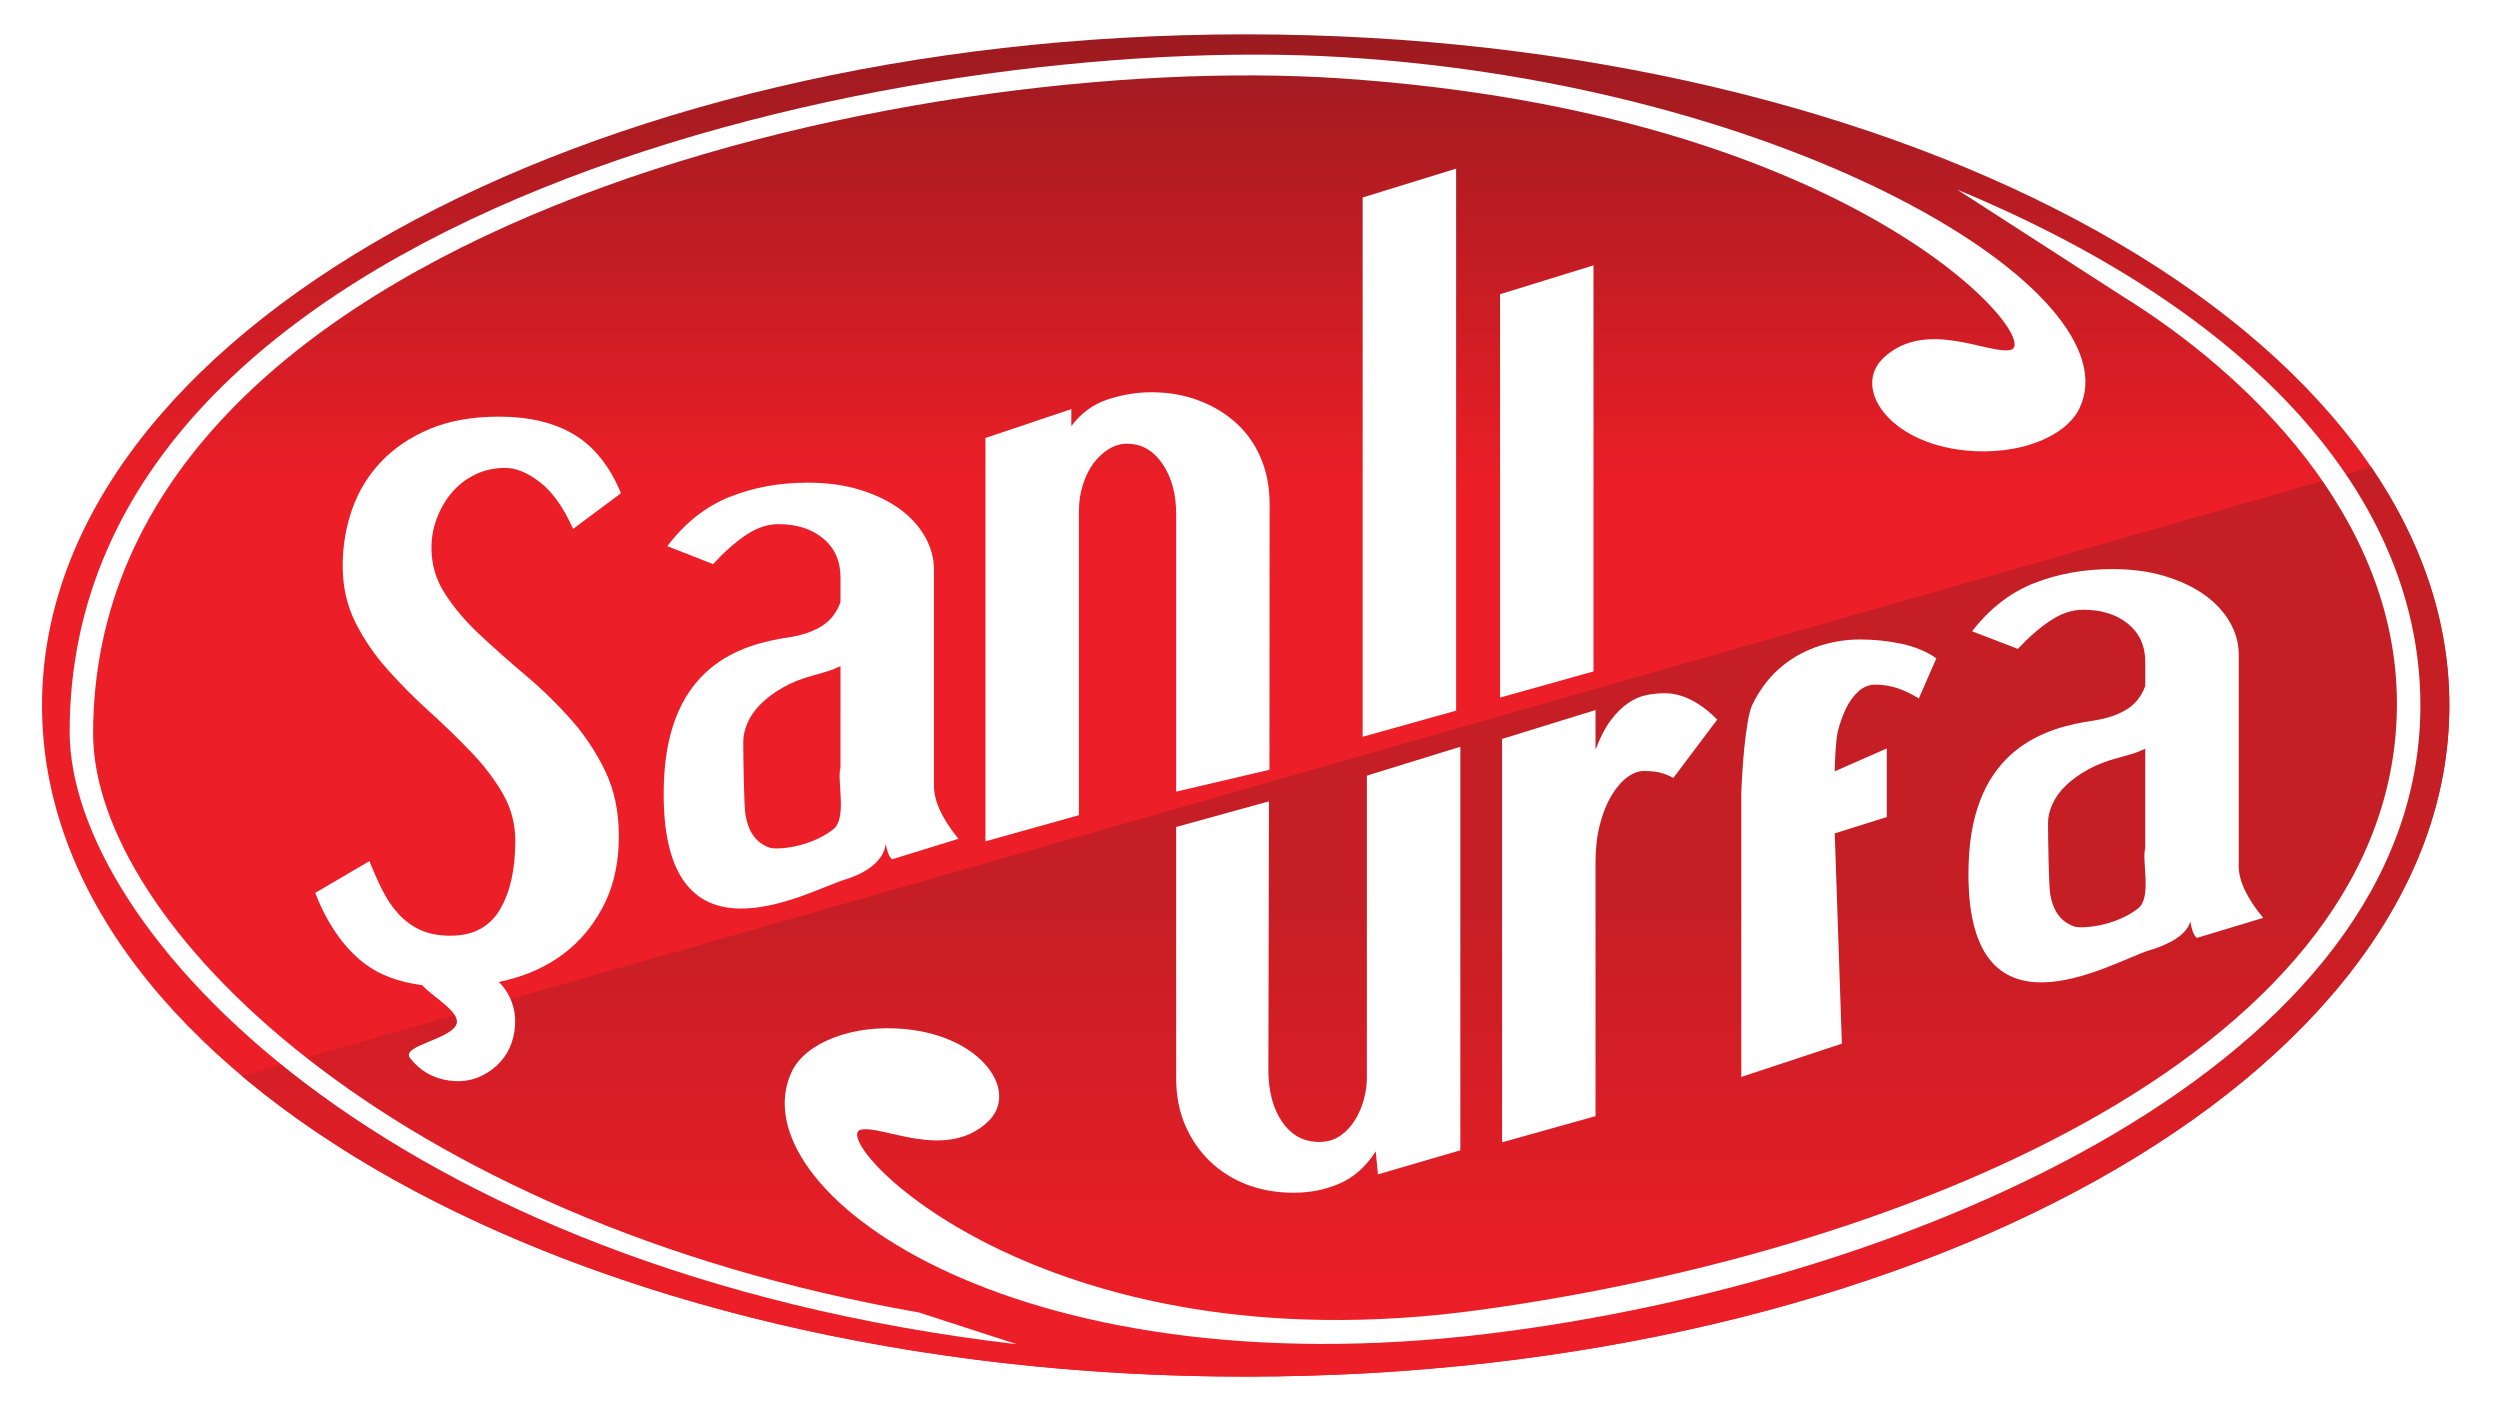 <svg xmlns:dc="http://purl.org/dc/elements/1.1/" xmlns:cc="http://creativecommons.org/ns#" xmlns:rdf="http://www.w3.org/1999/02/22-rdf-syntax-ns#" xmlns:svg="http://www.w3.org/2000/svg" xmlns="http://www.w3.org/2000/svg" xmlns:xlink="http://www.w3.org/1999/xlink" viewBox="0 0 1066.603 601.968" height="601.968" width="1066.603" xml:space="preserve" id="svg2"><defs id="defs6"><linearGradient id="linearGradient32" spreadMethod="pad" gradientTransform="matrix(0,429.603,-429.603,0,398.692,10.994)" gradientUnits="userSpaceOnUse" y2="0" x2="1" y1="0" x1="0"><stop id="stop24" offset="0" style="stop-opacity:1;stop-color:#ec1e27"></stop><stop id="stop26" offset="0.337" style="stop-opacity:1;stop-color:#ec1e27"></stop><stop id="stop28" offset="0.661" style="stop-opacity:1;stop-color:#ec1e27"></stop><stop id="stop30" offset="1" style="stop-opacity:1;stop-color:#9c1b20"></stop></linearGradient><linearGradient id="linearGradient56" spreadMethod="pad" gradientTransform="matrix(0,428.803,-428.803,0,430.684,-101.141)" gradientUnits="userSpaceOnUse" y2="0" x2="1" y1="0" x1="0"><stop id="stop48" offset="0" style="stop-opacity:1;stop-color:#ec1e27"></stop><stop id="stop50" offset="0.313" style="stop-opacity:1;stop-color:#ec1e27"></stop><stop id="stop52" offset="0.622" style="stop-opacity:1;stop-color:#c51e25"></stop><stop id="stop54" offset="1" style="stop-opacity:1;stop-color:#c51e25"></stop></linearGradient><clipPath id="clipPath66" clipPathUnits="userSpaceOnUse"><path id="path64" d="M 0,451.476 H 799.952 V 0 H 0 Z"></path></clipPath><clipPath id="clipPath74" clipPathUnits="userSpaceOnUse"><path id="path72" d="M 52.062,446.446 H 777.102 V 16.789 H 52.062 Z"></path></clipPath><clipPath id="clipPath78" clipPathUnits="userSpaceOnUse"><path id="path76" d="M 52.062,446.445 H 777.102 V 16.791 H 52.062 Z"></path></clipPath><mask id="mask80" height="1" width="1" y="0" x="0" maskUnits="userSpaceOnUse"><g id="g90"><g id="g88" clip-path="url(#clipPath78)"><g id="g86"><g id="g84" transform="matrix(725.04,0,0,429.654,52.061,16.791)"><image id="image82" transform="matrix(1,0,0,-1,0,1)" preserveAspectRatio="none" style="image-rendering:optimizeSpeed" height="1" width="1"></image></g></g></g></g></mask><mask id="mask92" height="1" width="1" y="0" x="0" maskUnits="userSpaceOnUse"><image id="image94" preserveAspectRatio="none" style="image-rendering:optimizeSpeed" height="1" width="1"></image></mask></defs><g transform="matrix(1.333,0,0,-1.333,0,601.968)" id="g10"><g id="g12"><g id="g14"><g id="g20"><g id="g22"><path id="path34" style="fill:url(#linearGradient32);stroke:none" d="m 13.447,225.801 c 0,-118.636 172.479,-214.807 385.24,-214.807 v 0 c 212.776,0 385.251,96.171 385.251,214.807 v 0 c 0,118.626 -172.475,214.796 -385.251,214.796 v 0 c -212.761,0 -385.24,-96.17 -385.24,-214.796"></path></g></g></g></g><g id="g36"><g id="g38"><g id="g44"><g id="g46"><path id="path58" style="fill:url(#linearGradient56);stroke:none" d="M 77.431,107.205 C 146.415,49.22 264.542,10.994 398.687,10.994 v 0 c 212.776,0 385.251,96.171 385.251,214.807 v 0 c 0,26.867 -8.853,52.591 -25.012,76.298 v 0 z"></path></g></g></g></g><g id="g60"><g clip-path="url(#clipPath66)" id="g62"><g id="g68"><g id="g70"></g><g id="g108"><g style="opacity:0.4" id="g106" clip-path="url(#clipPath74)"><g id="g104"><g id="g96"></g><g id="g102" mask="url(#mask80)"><g id="g100" transform="matrix(725.04,0,0,429.654,52.061,16.791)"><image id="image98" mask="url(#mask92)" transform="matrix(1,0,0,-1,0,1)" preserveAspectRatio="none" style="image-rendering:optimizeSpeed" height="1" width="1"></image></g></g></g></g></g></g><g transform="translate(182.521,221.563)" id="g110"><path id="path112" style="fill:#ffffff;fill-opacity:1;fill-rule:nonzero;stroke:none" d="m 0,0 c -4.506,5.055 -9.327,9.728 -14.437,14.017 -5.11,4.295 -9.921,8.551 -14.427,12.772 -4.516,4.221 -8.236,8.585 -11.165,13.091 -2.936,4.492 -4.401,9.443 -4.401,14.844 0,3.177 0.566,6.293 1.695,9.344 1.129,3.045 2.706,5.785 4.733,8.199 2.031,2.431 4.517,4.37 7.443,5.815 2.939,1.464 6.201,2.183 9.809,2.183 3.461,0 7.184,-1.553 11.161,-4.676 3.984,-3.112 7.483,-8.066 10.487,-14.847 L 16.234,72.165 C 12.626,80.848 7.625,87.1 1.244,90.928 c -6.394,3.828 -14.399,5.744 -24.025,5.744 -8.561,0 -15.973,-1.319 -22.215,-3.94 -6.236,-2.638 -11.42,-6.133 -15.553,-10.49 -4.133,-4.361 -7.222,-9.423 -9.249,-15.166 -2.031,-5.744 -3.045,-11.799 -3.045,-18.17 0,-6.646 1.36,-12.668 4.065,-18.065 2.709,-5.398 6.117,-10.42 10.257,-15.051 4.133,-4.645 8.571,-9.114 13.308,-13.396 4.736,-4.296 9.164,-8.589 13.294,-12.881 4.147,-4.289 7.561,-8.755 10.27,-13.393 2.706,-4.635 4.055,-9.727 4.055,-15.261 0,-9.134 -1.654,-16.478 -4.957,-22.015 -3.309,-5.537 -8.571,-8.303 -15.783,-8.303 -3.913,0 -7.215,0.654 -9.931,1.97 -2.699,1.315 -5.031,3.078 -6.984,5.296 -1.964,2.214 -3.645,4.77 -5.073,7.683 -1.434,2.905 -2.753,5.882 -3.95,8.934 l -17.363,-10.179 c 3.903,-9.958 9.128,-17.468 15.668,-22.52 4.777,-3.692 10.985,-6.025 18.611,-7.022 2.878,-3.424 11.596,-8.11 11.06,-11.972 -0.729,-5.218 -18.129,-7.262 -14.986,-11.341 3.153,-4.076 7.333,-6.486 12.545,-7.212 5.058,-0.712 9.626,0.475 13.701,3.547 4.075,3.078 6.476,7.228 7.202,12.44 0.729,5.204 -0.458,9.849 -3.53,13.914 -0.458,0.621 -0.993,1.119 -1.502,1.665 1.855,0.4 3.692,0.851 5.503,1.397 6.608,2.011 12.321,5.052 17.132,9.141 4.812,4.086 8.646,9.134 11.511,15.159 2.849,6.022 4.273,13.051 4.273,21.08 0,7.744 -1.462,14.671 -4.388,20.767 C 8.229,-10.626 4.516,-5.049 0,0"></path></g><g transform="translate(466.049,397.621)" id="g114"><path id="path116" style="fill:#ffffff;fill-opacity:1;fill-rule:nonzero;stroke:none" d="m 0,0 v -173.479 l -29.915,-8.368 V -9.239 Z"></path></g><g transform="translate(510.018,366.659)" id="g118"><path id="path120" style="fill:#ffffff;fill-opacity:1;fill-rule:nonzero;stroke:none" d="m 0,0 v -129.964 l -29.915,-8.371 V -9.236 Z"></path></g><g transform="translate(406.3,205.216)" id="g122"><path id="path124" style="fill:#ffffff;fill-opacity:1;fill-rule:nonzero;stroke:none" d="m 0,0 0.054,85.083 c 0,5.357 -0.932,10.236 -2.807,14.661 -1.862,4.414 -4.506,8.158 -7.907,11.236 -3.397,3.079 -7.405,5.493 -12.009,7.232 -4.608,1.736 -9.64,2.615 -15.112,2.615 -4.669,0 -9.348,-0.78 -14.017,-2.313 -4.669,-1.543 -8.541,-4.387 -11.613,-8.531 v 5.449 L -90.898,106.2 V -22.9 l 29.919,8.368 v 97.404 c 0,2.943 0.43,5.758 1.298,8.44 0.861,2.675 1.99,4.946 3.387,6.821 1.397,1.872 3.025,3.377 4.889,4.517 1.859,1.135 3.791,1.708 5.778,1.708 4.662,0 8.449,-2.142 11.375,-6.421 2.93,-4.293 4.391,-9.64 4.391,-16.068 V -6.998 Z"></path></g><g transform="translate(376.441,186.912)" id="g126"><path id="path128" style="fill:#ffffff;fill-opacity:1;fill-rule:nonzero;stroke:none" d="m 0,0 v -80.34 c 0,-5.625 0.973,-10.677 2.906,-15.159 1.956,-4.482 4.591,-8.327 7.94,-11.541 3.354,-3.215 7.294,-5.693 11.85,-7.439 4.554,-1.726 9.501,-2.598 14.868,-2.598 5.347,0 10.304,0.997 14.858,3.001 4.557,2.011 8.364,5.425 11.453,10.25 l 0.705,-7.368 26.376,7.71 V 25.673 L 61.04,16.431 V -80.34 c 0,-2.278 -0.335,-4.618 -1.003,-7.025 -0.668,-2.411 -1.645,-4.621 -2.906,-6.628 -1.275,-2.011 -2.841,-3.645 -4.73,-4.917 -1.865,-1.271 -4.085,-1.909 -6.618,-1.909 -4.957,0 -8.897,2.14 -11.857,6.422 -2.933,4.292 -4.411,9.839 -4.411,16.665 l 0.19,85.927 z"></path></g><g transform="translate(510.667,224.331)" id="g130"><path id="path132" style="fill:#ffffff;fill-opacity:1;fill-rule:nonzero;stroke:none" d="m 0,0 v -12.684 c 1.478,3.882 3.082,6.995 4.825,9.337 1.739,2.337 3.58,4.178 5.52,5.52 1.939,1.336 3.919,2.208 5.933,2.608 1.997,0.403 3.94,0.603 5.815,0.603 5.625,0 11.243,-2.807 16.865,-8.425 L 24.907,-21.72 c -1.207,0.665 -2.516,1.204 -3.923,1.607 -1.41,0.404 -3.245,0.604 -5.52,0.604 -1.742,0 -3.512,-0.672 -5.319,-2.008 C 8.334,-22.859 6.662,-24.799 5.133,-27.342 3.584,-29.885 2.343,-32.963 1.41,-36.578 0.471,-40.192 0,-44.21 0,-48.621 v -81.35 l -29.912,-8.371 V -9.243 Z"></path></g><g transform="translate(557.317,197.408)" id="g134"><path id="path136" style="fill:#ffffff;fill-opacity:1;fill-rule:nonzero;stroke:none" d="m 0,0 c 0.136,6.052 1.292,23.937 3.492,28.515 2.194,4.574 5.015,8.412 8.463,11.507 3.469,3.093 7.459,5.449 11.976,7.066 4.523,1.607 9.198,2.421 14.023,2.421 4.676,0 9.161,-0.475 13.437,-1.404 4.289,-0.946 7.975,-2.481 11.053,-4.621 L 56.819,30.63 c -2.136,1.343 -4.353,2.414 -6.618,3.215 -2.289,0.803 -4.761,1.21 -7.439,1.21 -1.872,0 -3.614,-0.712 -5.222,-2.129 C 35.943,31.505 34.594,29.681 33.533,27.453 32.458,25.222 31.58,22.798 30.909,20.157 30.241,17.526 29.915,9.751 29.915,7.317 L 46.57,14.64 V -7.317 L 29.915,-12.552 32.193,-79.855 0,-90.501 v 68.54 z"></path></g><g transform="translate(655.494,188.17)" id="g138"><path id="path140" style="fill:#ffffff;fill-opacity:1;fill-rule:nonzero;stroke:none" d="m 0,0 c 0,-4.069 0.224,-20.018 0.695,-22.747 0.465,-2.733 1.333,-4.957 2.584,-6.666 1.271,-1.719 2.956,-2.947 5.092,-3.693 2.119,-0.752 12.8,-0.139 20.432,5.744 4.547,3.503 1.109,15.37 2.316,19.333 V 23.778 C 29.779,23.13 28.423,22.598 27.026,22.164 25.629,21.737 24.134,21.31 22.534,20.883 18.814,19.92 15.556,18.658 12.762,17.109 9.965,15.556 7.602,13.84 5.672,11.969 3.747,10.097 2.312,8.117 1.383,6.022 0.458,3.936 0,1.926 0,0 m -24.304,61.366 c 5.629,7.283 12.247,12.423 19.883,15.417 7.632,2.997 15.983,4.496 25.097,4.496 6.147,0 11.707,-0.746 16.661,-2.245 4.96,-1.502 9.175,-3.482 12.647,-5.94 3.485,-2.468 6.198,-5.361 8.134,-8.677 1.939,-3.319 2.919,-6.804 2.919,-10.439 v -67.795 c 0,-4.709 2.601,-10.226 7.826,-16.539 l -21.242,-6.418 c -2.275,1.821 -2.404,8.958 -2.404,8.958 0,0 4.39,-7.775 -12.996,-12.996 -11.535,-3.466 -59.478,-32.916 -57.64,27.694 1.129,37.296 25.141,43.745 39.876,45.888 4.269,0.644 7.822,1.817 10.633,3.536 2.814,1.716 4.815,4.225 6.029,7.554 v 7.707 c 0,5.137 -1.845,9.209 -5.53,12.206 -3.683,2.994 -8.456,4.5 -14.353,4.5 -3.482,0 -6.96,-1.153 -10.436,-3.455 -3.482,-2.303 -6.961,-5.327 -10.45,-9.077 z"></path></g><g transform="translate(237.887,214.113)" id="g142"><path id="path144" style="fill:#ffffff;fill-opacity:1;fill-rule:nonzero;stroke:none" d="m 0,0 c 0,-4.157 0.227,-20.442 0.698,-23.229 0.462,-2.79 1.33,-5.062 2.584,-6.805 1.272,-1.756 2.953,-3.011 5.089,-3.773 2.123,-0.767 12.8,-0.139 20.435,5.865 4.547,3.577 1.109,15.695 2.316,19.744 V 24.28 C 29.783,23.622 28.423,23.076 27.026,22.635 25.629,22.198 24.137,21.761 22.537,21.327 18.818,20.343 15.556,19.055 12.762,17.472 9.968,15.885 7.605,14.132 5.672,12.223 3.75,10.311 2.316,8.287 1.387,6.15 0.458,4.021 0,1.966 0,0 m -24.3,62.665 c 5.625,7.439 12.247,12.687 19.882,15.745 7.632,3.062 15.983,4.588 25.094,4.588 6.15,0 11.707,-0.76 16.664,-2.292 4.957,-1.529 9.172,-3.554 12.647,-6.066 3.482,-2.519 6.198,-5.472 8.131,-8.86 1.943,-3.39 2.919,-6.947 2.919,-10.659 v -69.229 c 0,-4.808 2.601,-10.443 7.826,-16.892 l -21.242,-6.551 c -2.272,1.862 -2.401,9.145 -2.401,9.145 0,0 4.391,-10.406 -12.996,-15.743 -11.535,-3.533 -59.481,-31.139 -57.643,30.753 1.132,38.086 25.141,44.674 39.876,46.861 4.272,0.658 7.826,1.855 10.637,3.611 2.81,1.753 4.811,4.316 6.028,7.71 v 7.873 c 0,5.245 -1.848,9.405 -5.533,12.464 -3.683,3.058 -8.456,4.597 -14.349,4.597 -3.482,0 -6.965,-1.18 -10.436,-3.529 -3.483,-2.353 -6.965,-5.442 -10.45,-9.267 z"></path></g><g transform="translate(626.403,390.912)" id="g146"><path id="path148" style="fill:#ffffff;fill-opacity:1;fill-rule:nonzero;stroke:none" d="m 0,0 52.554,-33.906 c 39.839,-24.581 88.202,-70.666 88.202,-130.628 0,-109.733 -153.552,-174.768 -293.332,-194.019 -141.556,-19.496 -209.32,54.897 -198.348,57.64 6.781,1.695 27.124,-10.172 40.687,2.543 10.066,9.435 -1.397,27.182 -26.277,29.667 -16.953,1.695 -32.041,-4.323 -36.449,-13.562 -17.801,-37.297 69.507,-102.565 222.93,-83.917 136.41,16.583 298.303,87.012 298.303,201.071 C 148.27,-102.311 100.022,-41.535 0,0"></path></g><g transform="translate(325.49,21.34)" id="g150"><path id="path152" style="fill:#ffffff;fill-opacity:1;fill-rule:nonzero;stroke:none" d="m 0,0 -31.363,10.172 c -169.528,29.667 -264.319,125.322 -264.319,185.284 0,162.25 261.82,218.869 399.095,209.718 165.29,-11.02 225.618,-84.158 214.647,-86.897 -6.782,-1.696 -27.125,10.171 -40.687,-2.543 -10.067,-9.44 1.397,-27.183 26.277,-29.668 16.952,-1.695 32.041,4.323 36.448,13.562 17.801,37.297 -92.823,103.66 -235.838,112.327 C -35.601,420.431 -303.199,363.639 -303.199,196.033 -303.199,133.233 -202.587,23.734 0,0"></path></g></g></g></g></svg>